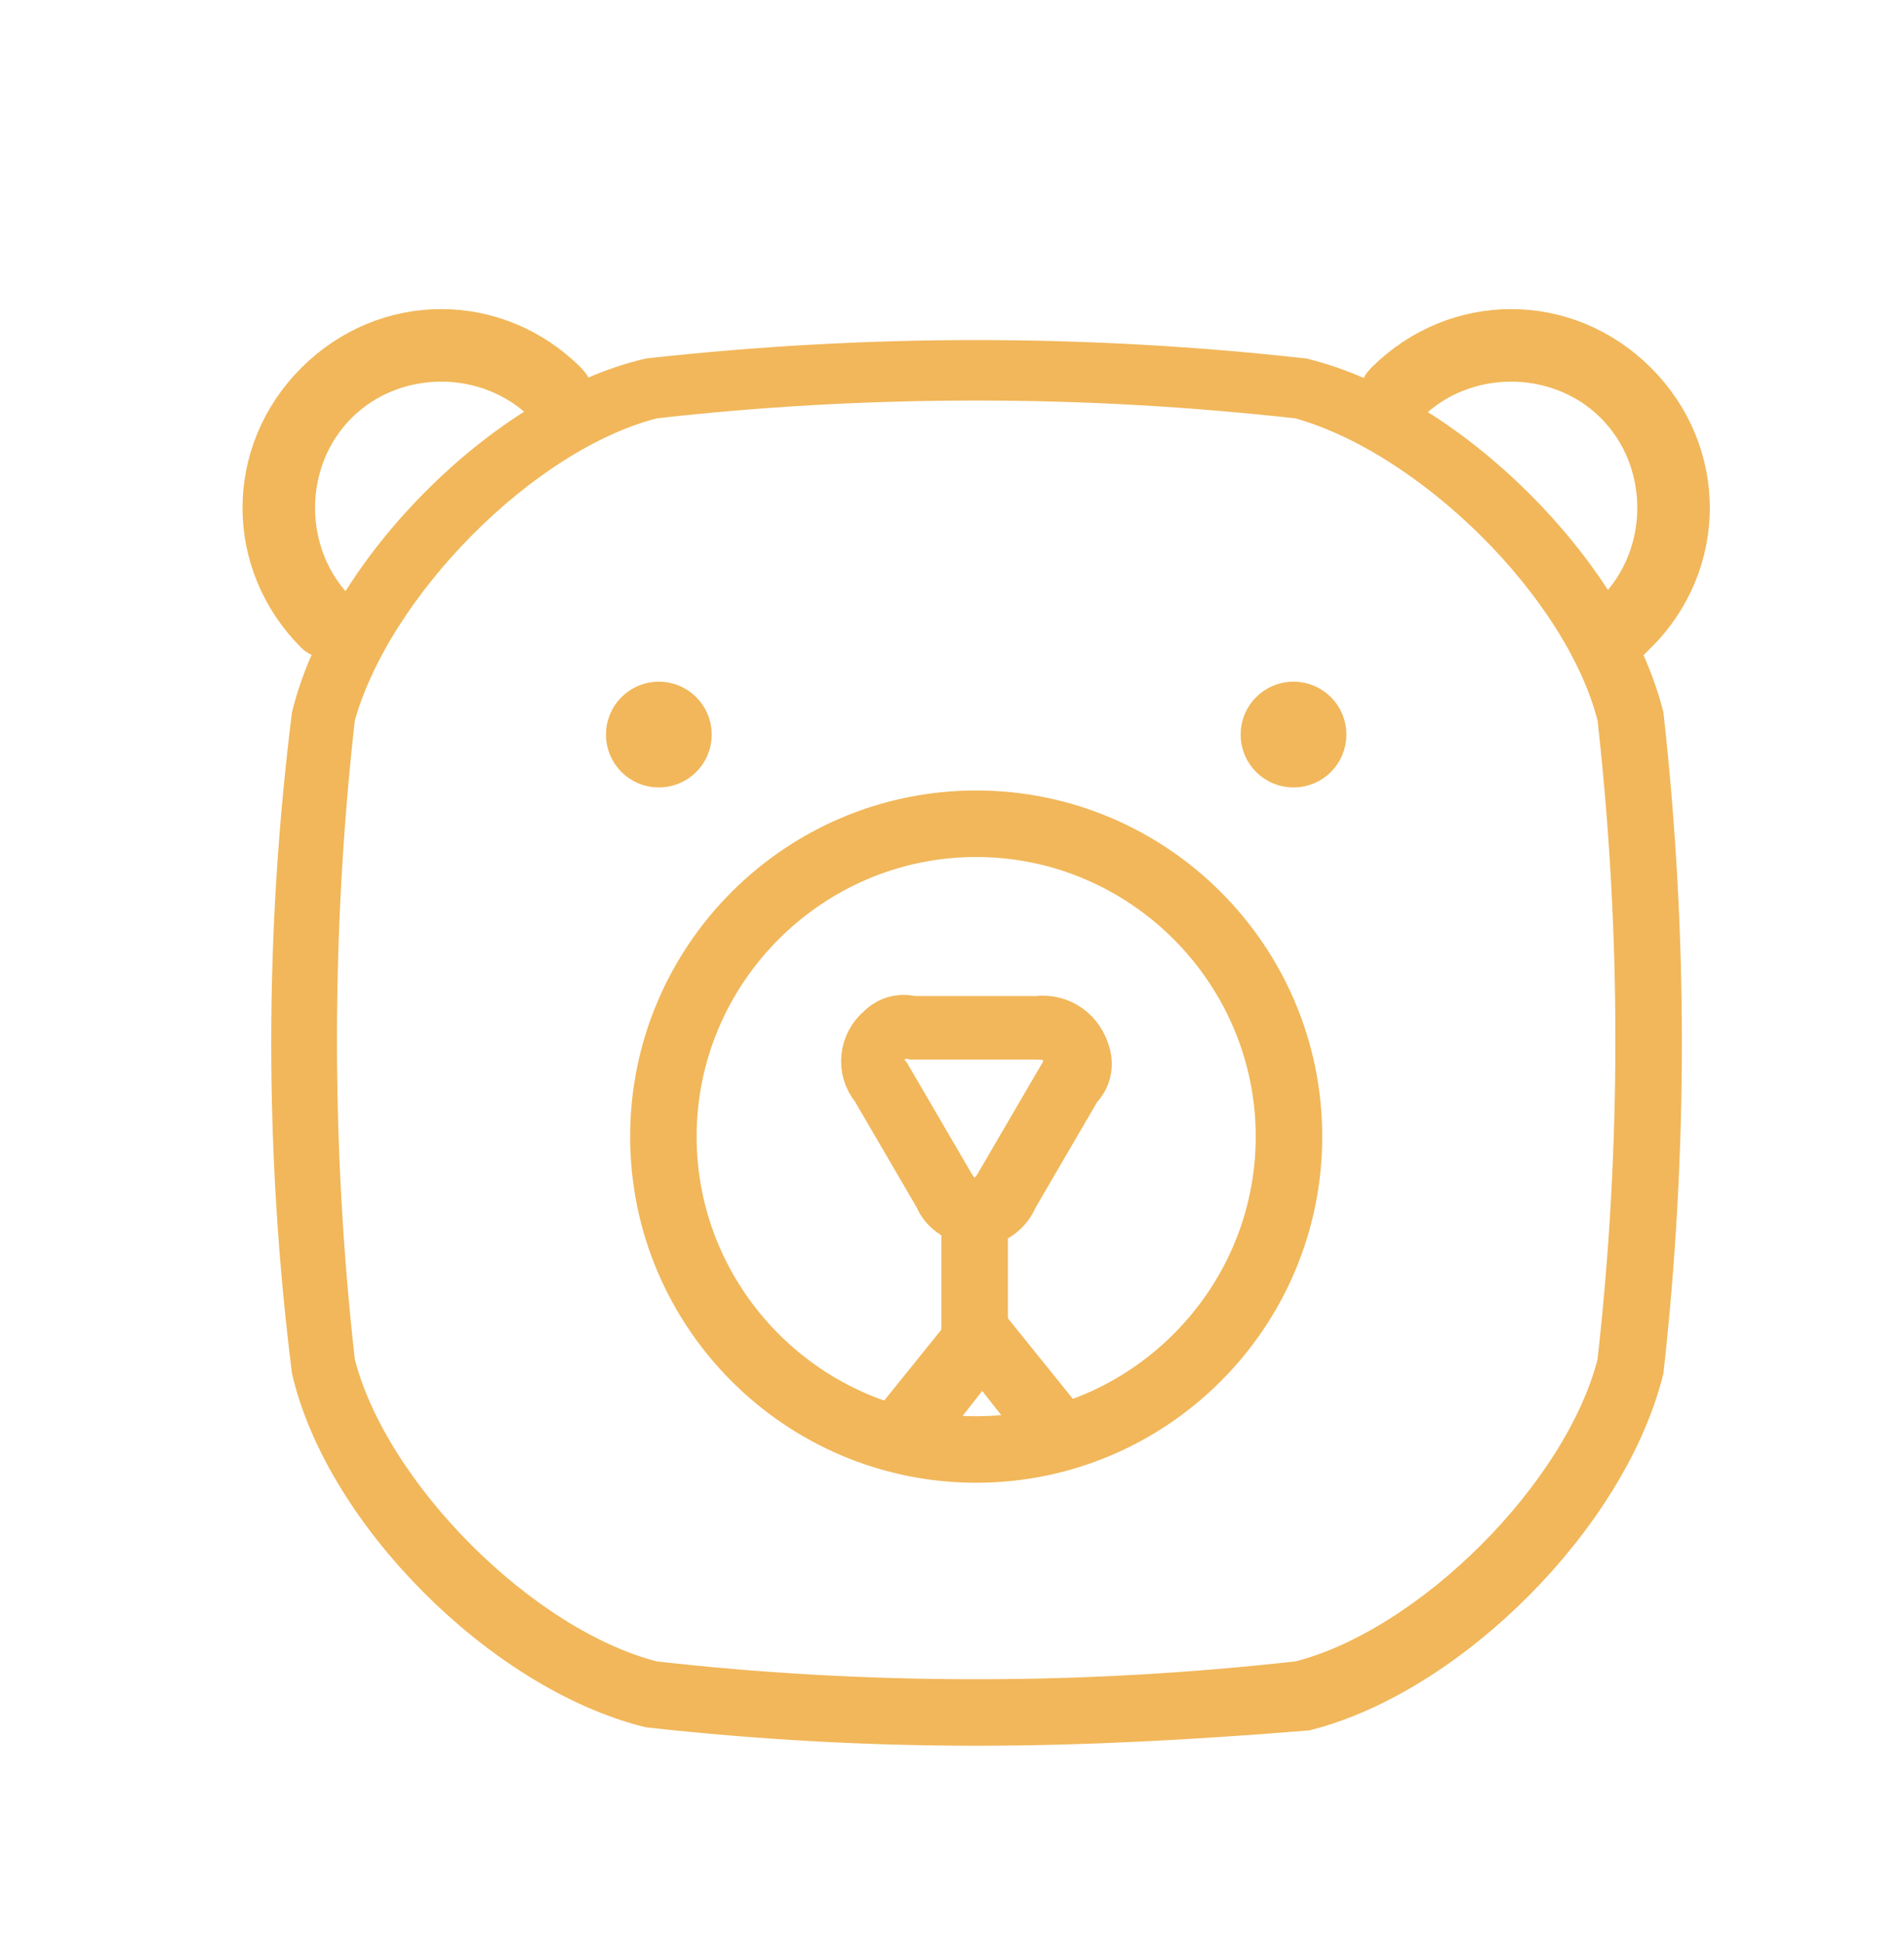 <?xml version="1.0" encoding="UTF-8"?> <!-- Generator: Adobe Illustrator 25.4.0, SVG Export Plug-In . SVG Version: 6.00 Build 0) --> <svg xmlns="http://www.w3.org/2000/svg" xmlns:xlink="http://www.w3.org/1999/xlink" id="Layer_1" x="0px" y="0px" viewBox="0 0 63 64.2" style="enable-background:new 0 0 63 64.2;" xml:space="preserve"> <style type="text/css"> .st0{fill:#F1B75A;stroke:#F1B75A;stroke-width:1.5;stroke-miterlimit:10;} </style> <path class="st0" d="M53.8,21c-0.1,0-0.2,0-0.3-0.1c-0.2-0.2-0.2-0.4,0-0.6c0,0,0,0,0,0c1.9-1.9,1.9-5.1,0-7c0,0,0,0,0,0 c-1.9-1.9-5.1-1.9-7,0c0,0,0,0,0,0c-0.2,0.2-0.4,0.2-0.6,0c-0.2-0.2-0.2-0.4,0-0.6c2.3-2.3,5.9-2.3,8.2,0c0,0,0,0,0,0 c2.3,2.3,2.3,5.9,0,8.2c0,0,0,0,0,0C54.1,20.9,54,21,53.8,21z"></path> <path class="st0" d="M10.8,21c-0.1,0-0.2,0-0.3-0.1c-2.3-2.3-2.3-5.9,0-8.2s5.9-2.3,8.2,0c0.2,0.2,0.2,0.4,0,0.6 c-0.2,0.2-0.4,0.2-0.6,0c0,0,0,0,0,0c-1.9-1.9-5.1-1.9-7,0c0,0,0,0,0,0c-1.9,1.9-1.9,5.1,0,7c0.2,0.2,0.2,0.4,0,0.6c0,0,0,0,0,0 C11,21,10.9,21,10.8,21z"></path> <path class="st0" d="M32.3,40.5c-0.6-0.1-1.1-0.4-1.3-0.9l-2.1-3.6c-0.5-0.6-0.4-1.5,0.2-2c0.3-0.3,0.7-0.4,1.1-0.3h4.1 c0.8-0.1,1.5,0.4,1.7,1.2c0.1,0.4,0,0.8-0.3,1.1l-2.1,3.6C33.4,40.1,32.9,40.5,32.3,40.5z M30.2,34.3c-0.4-0.1-0.8,0.1-1,0.5 c-0.1,0.3,0,0.6,0.2,0.8l2.1,3.6c0.4,0.7,1.1,0.7,1.5,0l2.1-3.6c0.2-0.3,0.2-0.6,0.1-0.9c-0.2-0.3-0.5-0.4-0.9-0.4H30.2z"></path> <path class="st0" d="M29.8,47.7c-0.1,0-0.2,0-0.2-0.1c-0.1-0.1-0.1-0.4,0-0.5l2.5-3.1c0.1-0.1,0.2-0.1,0.3-0.1l0,0 c0.1,0,0.2,0.1,0.3,0.1l2.5,3.1c0.1,0.1,0.1,0.4,0,0.5c-0.1,0.1-0.3,0.1-0.5,0c0,0,0,0,0,0l-2.2-2.8l-2.2,2.8 C30.1,47.8,29.9,47.8,29.8,47.7z"></path> <path class="st0" d="M32.3,44.6c-0.2,0-0.4-0.2-0.4-0.3v-4c0-0.2,0.2-0.3,0.4-0.3s0.3,0.2,0.3,0.3v4C32.7,44.5,32.5,44.6,32.3,44.6z "></path> <circle class="st0" cx="21.8" cy="24.3" r="1"></circle> <circle class="st0" cx="42.8" cy="24.3" r="1"></circle> <path class="st0" d="M32.3,48.3c-5.9,0-10.7-4.8-10.7-10.7s4.8-10.7,10.7-10.7S43,31.7,43,37.6c0,0,0,0,0,0 C43,43.5,38.2,48.3,32.3,48.3z M32.3,27.6c-5.5,0-10,4.5-10,10s4.5,10,10,10s10-4.5,10-10S37.8,27.6,32.3,27.6z"></path> <path class="st0" d="M32.3,57c-3.6,0-7.2-0.2-10.8-0.6c-4.8-1.2-10-6.4-11.1-11.1c-0.9-7.2-0.9-14.4,0-21.6 c1.2-4.8,6.4-10,11.1-11.1c7.2-0.8,14.4-0.8,21.6,0c4.8,1.2,10,6.4,11.2,11.1c0.8,7.2,0.8,14.4,0,21.6c-1.2,4.8-6.4,10-11.1,11.2 C39.5,56.8,35.9,57,32.3,57z M32.3,12.5c-3.6,0-7.2,0.2-10.7,0.6c-4.4,1.1-9.4,6.2-10.6,10.6c-0.8,7.1-0.8,14.3,0,21.4 c1.1,4.4,6.2,9.5,10.6,10.6c3.5,0.4,7.1,0.6,10.7,0.6c3.6,0,7.1-0.2,10.7-0.6c4.4-1.1,9.5-6.2,10.6-10.6c0.8-7.1,0.8-14.3,0-21.4 c-1.1-4.4-6.2-9.4-10.6-10.6C39.4,12.7,35.9,12.5,32.3,12.5L32.3,12.5z"></path> </svg> 
